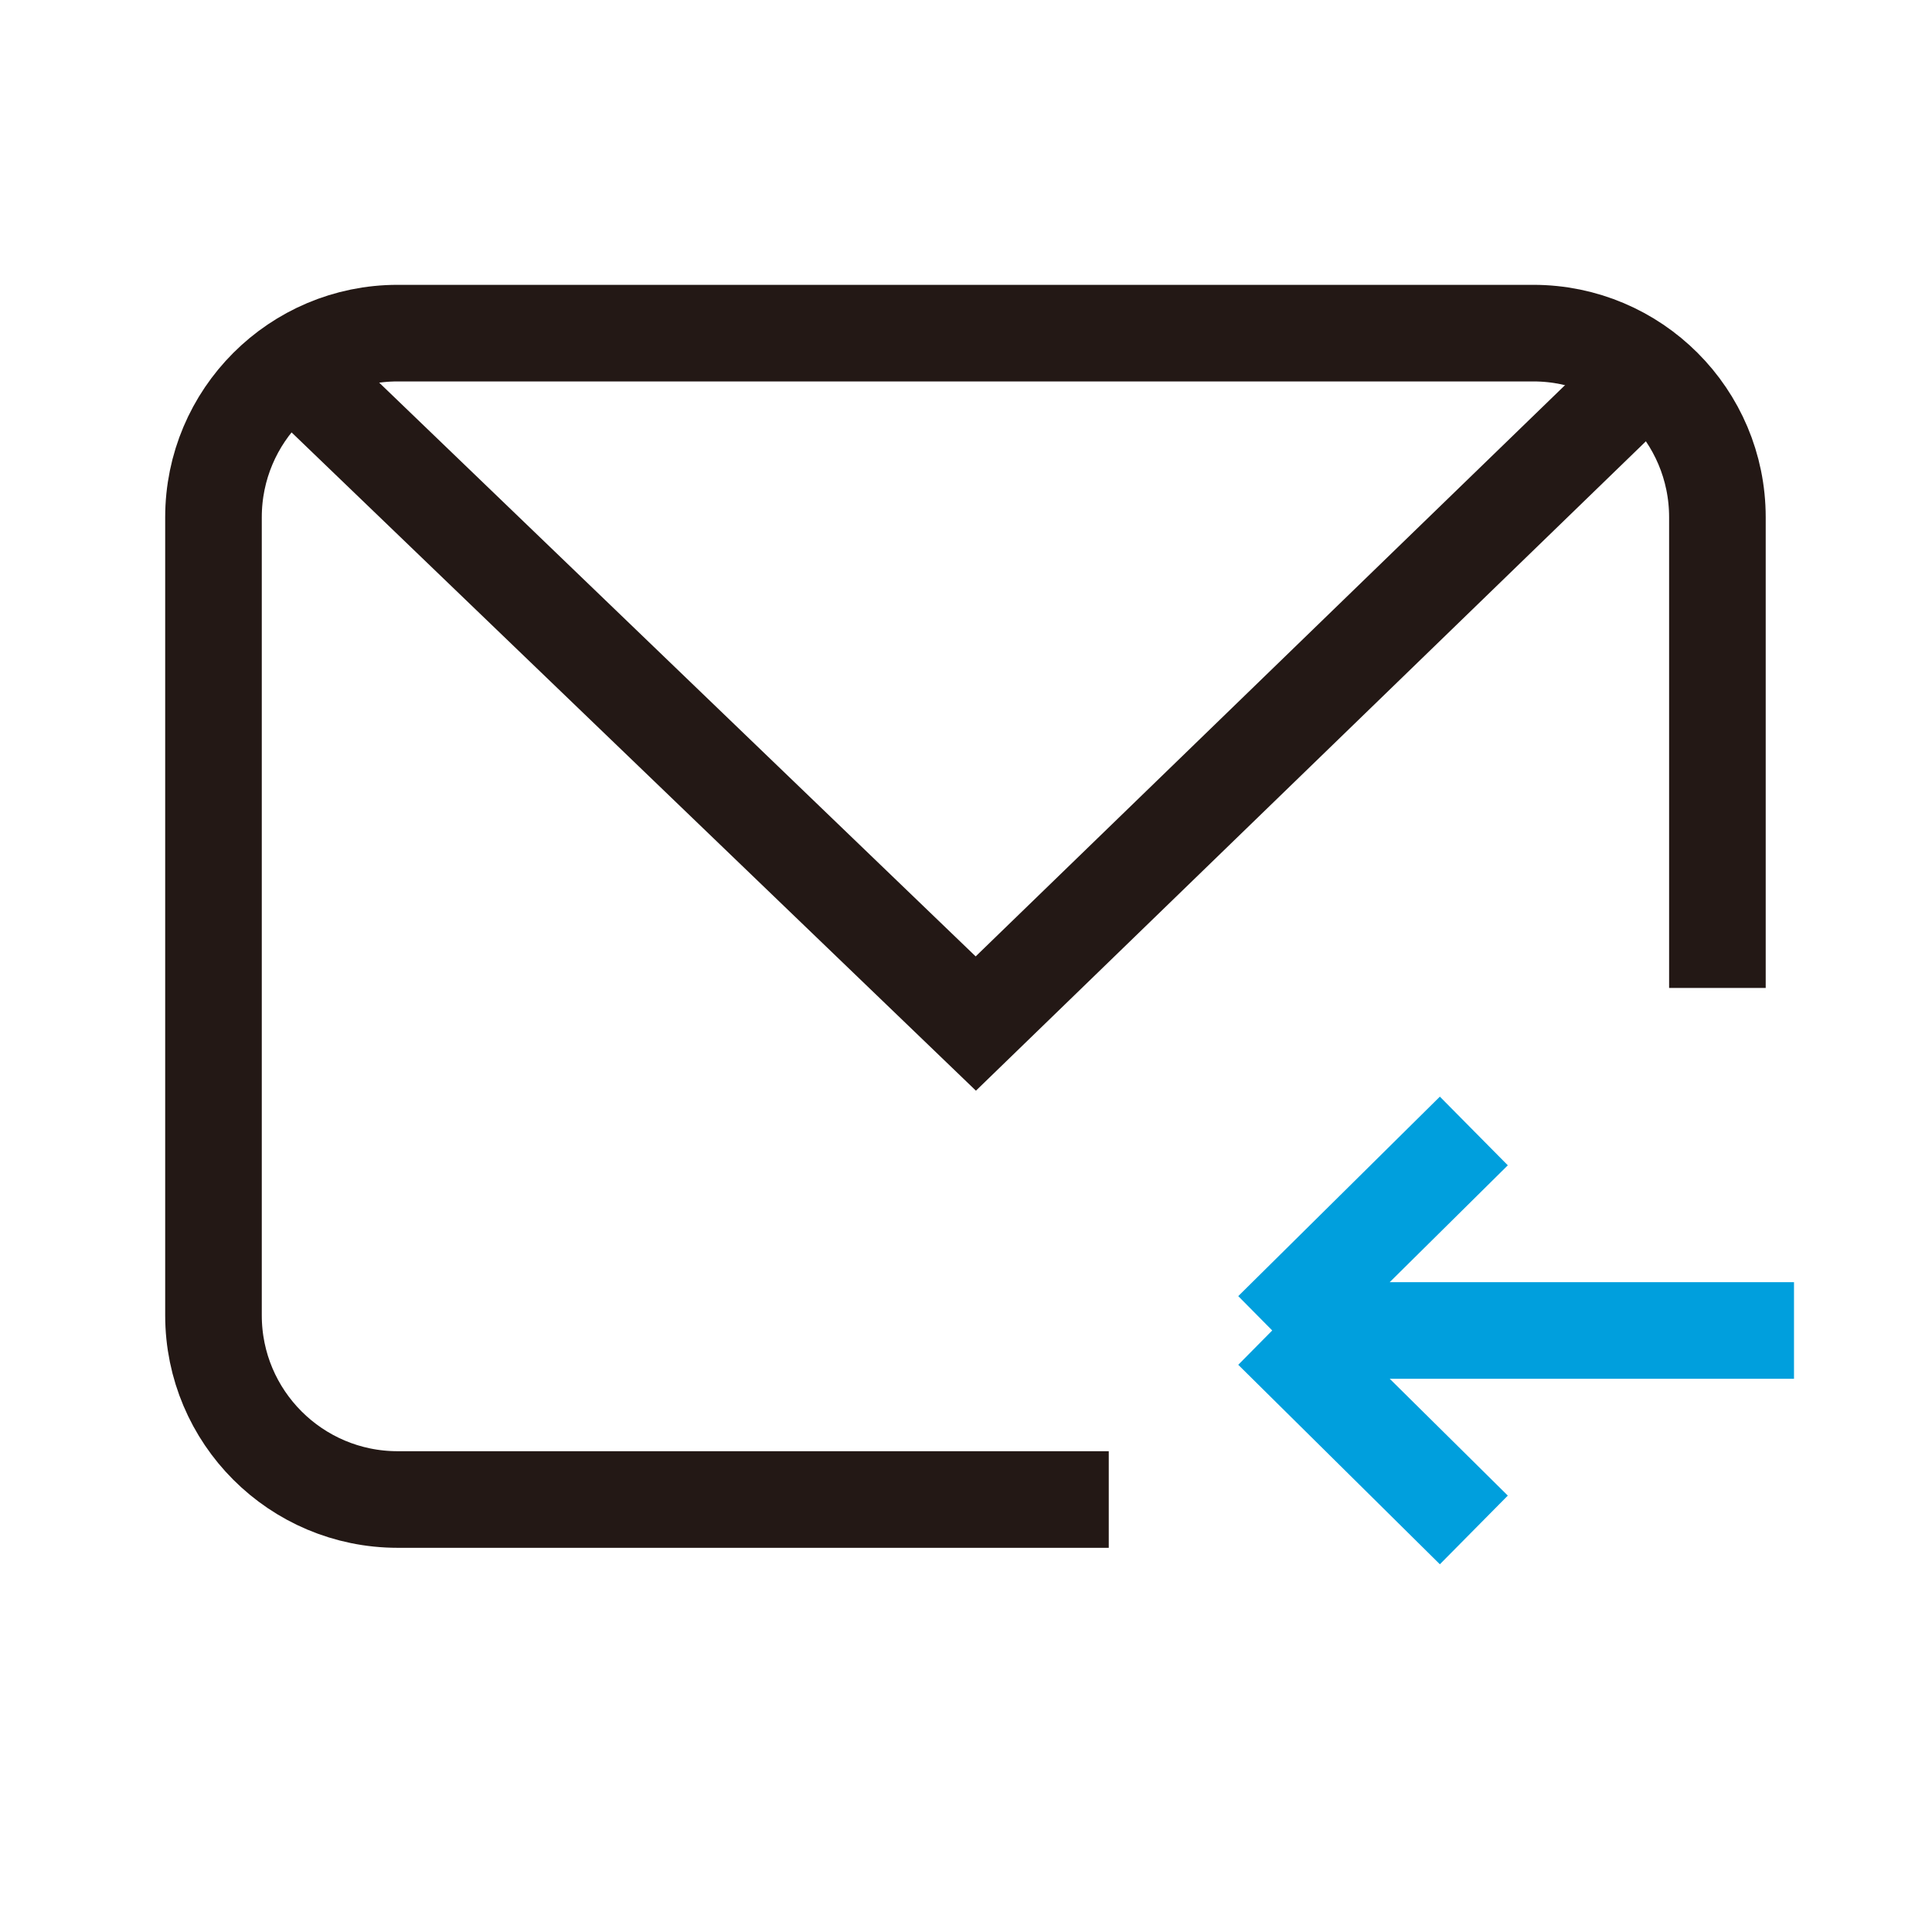 <svg width="28" height="28" viewBox="0 0 28 28" fill="none" xmlns="http://www.w3.org/2000/svg">
<path d="M24.89 14.318V7.497C24.89 6.023 23.695 4.828 22.221 4.828H5.763C4.289 4.828 3.094 6.023 3.094 7.497V19.063C3.094 20.537 4.289 21.732 5.763 21.732H16.069" stroke="#231815" stroke-width="1.4"/>
<path d="M4.43 5.492L14.142 14.834L23.78 5.492" stroke="#231815" stroke-width="1.4"/>
<path d="M21.36 16.391L18.438 19.282M18.438 19.282L21.36 22.173M18.438 19.282H26" stroke="#009FDD" stroke-width="1.4"/>
</svg>
